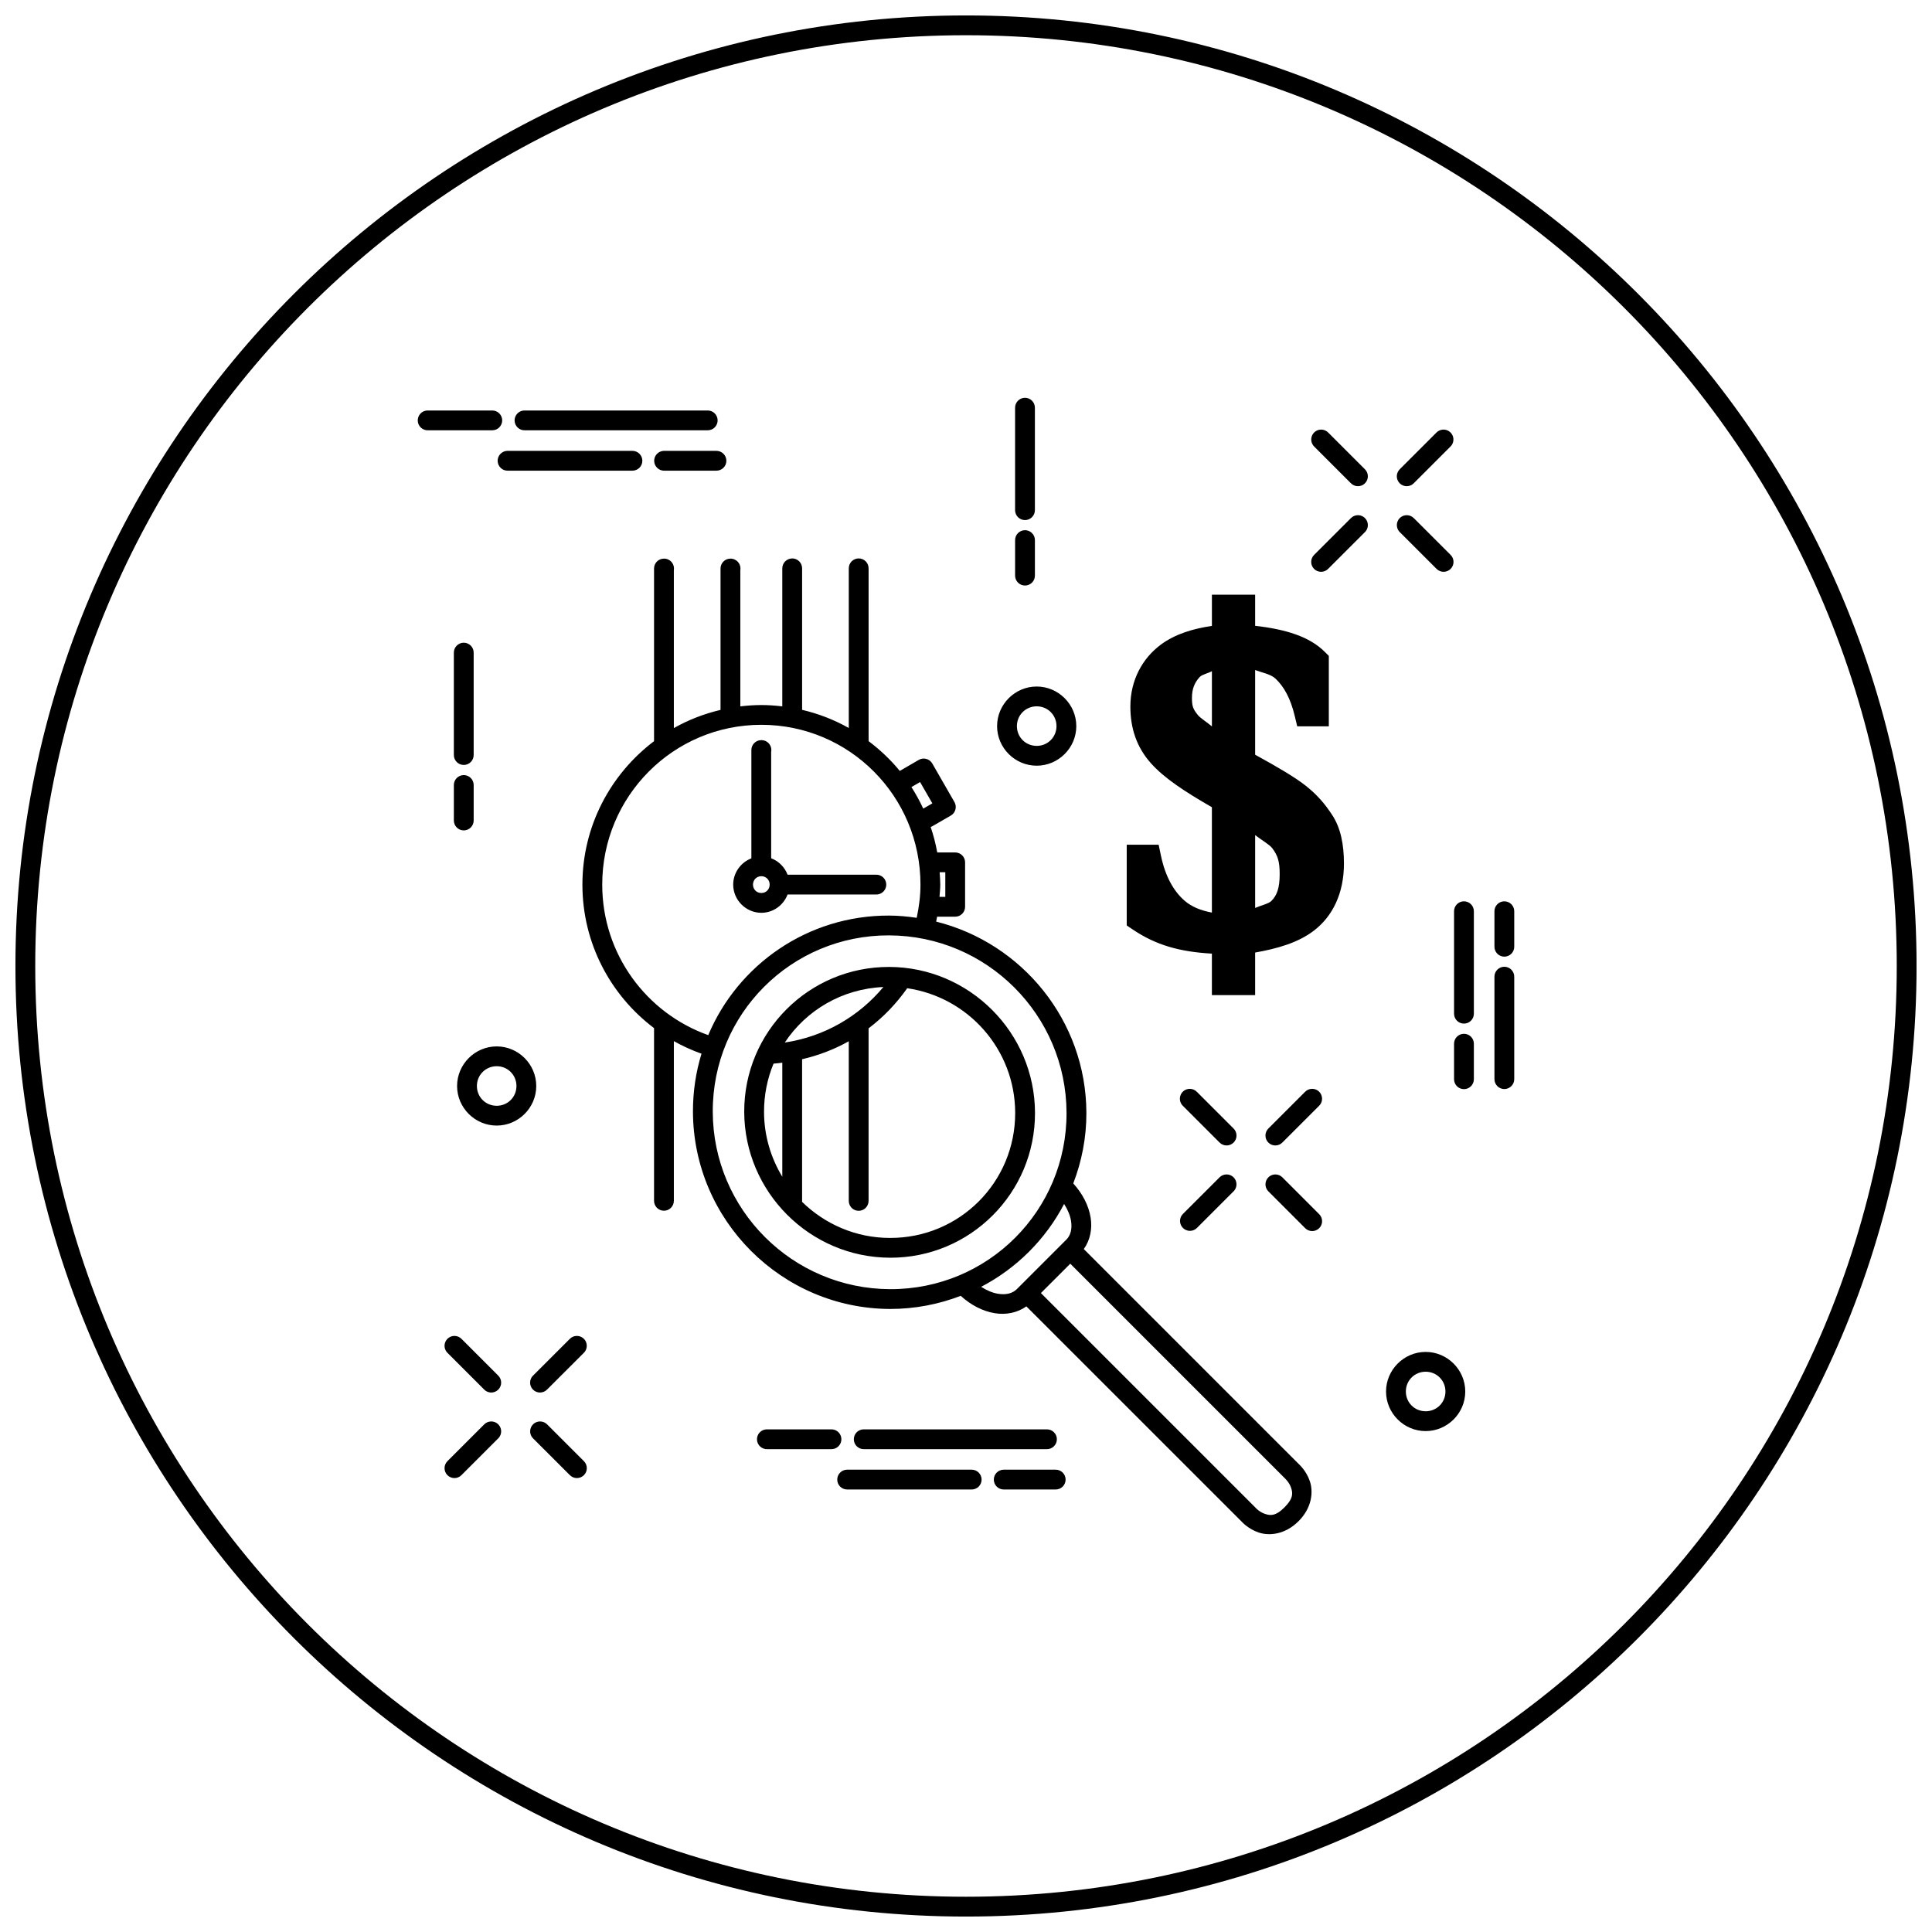 <?xml version="1.0" encoding="UTF-8"?>
<!-- The Best Svg Icon site in the world: iconSvg.co, Visit us! https://iconsvg.co -->
<svg width="800px" height="800px" version="1.1" viewBox="144 144 512 512" xmlns="http://www.w3.org/2000/svg">
 <defs>
  <clipPath id="a">
   <path d="m148.09 148.09h503.81v503.81h-503.81z"/>
  </clipPath>
 </defs>
 <path d="m415.59 249.42c-0.695 0.012-1.355 0.297-1.84 0.797s-0.754 1.172-0.742 1.867v27.082c-0.008 0.703 0.262 1.379 0.758 1.879 0.492 0.5 1.164 0.781 1.867 0.781s1.375-0.281 1.867-0.781c0.496-0.5 0.766-1.176 0.758-1.879v-27.082c0.012-0.707-0.266-1.395-0.77-1.895-0.504-0.504-1.188-0.781-1.898-0.77zm-158.39 3.363h0.004c-0.699 0.035-1.352 0.344-1.816 0.863-0.469 0.516-0.711 1.199-0.676 1.895 0.035 0.695 0.344 1.348 0.863 1.816 0.516 0.465 1.199 0.707 1.895 0.672h16.953c0.703 0.012 1.379-0.262 1.879-0.754 0.5-0.492 0.781-1.168 0.781-1.867 0-0.703-0.281-1.379-0.781-1.871-0.5-0.492-1.176-0.766-1.879-0.754h-16.953c-0.09-0.004-0.18-0.004-0.266 0zm25.668 0c-0.695 0.035-1.348 0.344-1.816 0.863-0.469 0.516-0.711 1.199-0.676 1.895 0.035 0.695 0.348 1.348 0.863 1.816 0.52 0.465 1.199 0.707 1.895 0.672h48.383c0.703 0.012 1.379-0.262 1.879-0.754 0.5-0.492 0.781-1.168 0.781-1.867 0-0.703-0.281-1.379-0.781-1.871-0.5-0.492-1.176-0.766-1.879-0.754h-48.383c-0.086-0.004-0.176-0.004-0.266 0zm211.25 5.062c-1.066 0-2.027 0.648-2.43 1.633-0.402 0.988-0.168 2.121 0.594 2.867l9.695 9.695h0.004c0.488 0.512 1.16 0.801 1.863 0.809 0.707 0.008 1.387-0.27 1.883-0.77 0.5-0.496 0.777-1.176 0.77-1.883-0.008-0.703-0.297-1.375-0.805-1.867l-9.695-9.695h-0.004c-0.492-0.504-1.168-0.789-1.875-0.789zm32.359 0c-0.68 0.02-1.328 0.301-1.805 0.789l-9.695 9.695c-0.508 0.492-0.801 1.164-0.809 1.867-0.004 0.707 0.27 1.387 0.77 1.883 0.5 0.5 1.176 0.777 1.883 0.77 0.707-0.008 1.379-0.297 1.867-0.809l9.695-9.695c0.773-0.754 1.004-1.906 0.582-2.898-0.422-0.996-1.41-1.629-2.488-1.602zm-248.1 5.637c-0.695 0.035-1.352 0.348-1.816 0.863-0.469 0.52-0.711 1.199-0.676 1.895 0.035 0.695 0.348 1.352 0.863 1.816 0.516 0.469 1.199 0.711 1.895 0.676h32.922c0.703 0.008 1.383-0.262 1.883-0.758 0.5-0.492 0.781-1.164 0.781-1.867s-0.281-1.375-0.781-1.867c-0.5-0.496-1.18-0.766-1.883-0.758h-32.922c-0.09-0.004-0.176-0.004-0.266 0zm41.48 0c-0.695 0.035-1.348 0.348-1.816 0.863-0.469 0.52-0.711 1.199-0.676 1.895 0.035 0.695 0.348 1.352 0.863 1.816 0.52 0.469 1.199 0.711 1.895 0.676h13.707c0.703 0.012 1.379-0.262 1.879-0.754 0.504-0.492 0.785-1.164 0.785-1.867 0.004-0.699-0.277-1.375-0.777-1.867-0.5-0.496-1.176-0.77-1.879-0.762h-13.715 0.004c-0.09-0.004-0.18-0.004-0.27 0zm183.93 17.047c-0.68 0.023-1.328 0.309-1.801 0.801l-9.695 9.688-0.004-0.004c-0.508 0.488-0.801 1.164-0.809 1.867-0.008 0.707 0.27 1.387 0.77 1.887 0.5 0.496 1.18 0.773 1.883 0.766 0.707-0.008 1.379-0.297 1.867-0.809l9.695-9.688 0.004 0.004c0.777-0.754 1.016-1.91 0.59-2.91-0.422-1-1.414-1.637-2.5-1.602zm13.016 0h0.004c-1.07 0-2.031 0.648-2.434 1.641-0.398 0.992-0.16 2.125 0.609 2.871l9.695 9.688v-0.004c0.488 0.512 1.16 0.801 1.867 0.809 0.707 0.008 1.387-0.27 1.883-0.766 0.5-0.5 0.777-1.18 0.77-1.887-0.008-0.703-0.297-1.379-0.809-1.867l-9.695-9.688v0.004c-0.496-0.512-1.176-0.801-1.887-0.801zm-101.21 3.977c-0.695 0.012-1.355 0.297-1.84 0.797s-0.754 1.172-0.742 1.867v9.34c-0.008 0.703 0.262 1.379 0.758 1.879 0.492 0.5 1.164 0.781 1.867 0.781s1.375-0.281 1.867-0.781c0.496-0.5 0.766-1.176 0.758-1.879v-9.34c0.012-0.707-0.266-1.395-0.77-1.895-0.504-0.504-1.188-0.781-1.898-0.77zm-61.695 7.492h0.004c-0.699 0.012-1.359 0.301-1.844 0.797-0.484 0.5-0.75 1.172-0.742 1.871v36.531c-1.824-0.215-3.676-0.355-5.555-0.355-1.883 0-3.738 0.141-5.566 0.355v-36.113c0.125-0.766-0.094-1.547-0.602-2.133s-1.246-0.922-2.019-0.91c-1.449 0-2.625 1.176-2.625 2.625v37.465c-4.391 1.031-8.543 2.656-12.371 4.816v-41.863c0.121-0.766-0.098-1.547-0.605-2.133-0.504-0.586-1.246-0.922-2.019-0.91-1.449 0-2.625 1.176-2.625 2.625v45.758c-11.504 8.691-18.984 22.473-18.984 38.008 0 15.547 7.465 29.34 18.984 38.027v45.734-0.004c-0.008 0.703 0.262 1.379 0.754 1.883 0.496 0.5 1.168 0.781 1.871 0.781s1.375-0.281 1.867-0.781c0.496-0.504 0.766-1.18 0.758-1.883v-42.281c2.328 1.312 4.777 2.422 7.328 3.332-1.488 4.859-2.281 10.016-2.266 15.363 0.086 28.758 23.52 52.199 52.273 52.285 6.594 0 12.879-1.25 18.688-3.477 2.723 2.473 5.867 4.086 9.031 4.602 2.953 0.484 5.973-0.094 8.363-1.812l57.094 57.082s1.691 1.918 4.481 2.852c2.785 0.93 6.992 0.562 10.559-3.004 3.566-3.566 3.934-7.769 3.004-10.559-0.93-2.785-2.848-4.488-2.848-4.488l-57.07-57.07c1.723-2.394 2.289-5.426 1.805-8.383-0.516-3.16-2.129-6.293-4.594-9.012 2.227-5.809 3.496-12.094 3.477-18.695-0.074-24.453-17.055-45.012-39.812-50.688 0.09-0.43 0.168-0.867 0.246-1.301h4.809-0.008c1.449 0 2.621-1.176 2.621-2.625v-11.777c0-1.449-1.172-2.625-2.621-2.625h-4.758c-0.418-2.312-1.004-4.562-1.742-6.746v0.004c0.16-0.059 0.316-0.129 0.461-0.215l4.879-2.82c0.602-0.348 1.043-0.922 1.219-1.598 0.18-0.672 0.086-1.387-0.266-1.988l-5.863-10.199c-0.492-0.855-1.422-1.363-2.406-1.312-0.418 0.02-0.82 0.141-1.18 0.348l-5.031 2.922c-2.418-2.961-5.211-5.59-8.262-7.891v-45.758l-0.004-0.004c0.012-0.707-0.262-1.391-0.762-1.891-0.5-0.504-1.184-0.781-1.891-0.773-0.699 0.008-1.363 0.293-1.852 0.793-0.484 0.5-0.754 1.176-0.742 1.871v42.281c-3.828-2.164-7.981-3.785-12.371-4.816v-37.465c0.012-0.707-0.266-1.395-0.77-1.895-0.5-0.504-1.188-0.781-1.895-0.77zm111.27 9.613v8.262c-4.922 0.727-9.695 2.102-13.562 4.981-4.773 3.555-8.047 9.285-8.047 16.391 0 5.68 1.613 10.73 5.453 15.027 3.508 3.926 8.844 7.438 16.152 11.652v27.922c-2.816-0.539-5.34-1.469-7.328-3.231-2.832-2.504-5.019-6.367-6.172-11.848l-0.613-2.91h-8.457v21.391l1.621 1.098c6.129 4.121 12.391 5.891 20.949 6.375v10.988h11.461v-11.273c5.914-1.055 11.336-2.582 15.551-5.793 4.988-3.801 7.984-9.914 7.984-17.785 0-4.953-0.828-9.445-3.168-12.957-1.734-2.629-3.703-5.109-7-7.707-2.887-2.273-7.488-4.957-13.367-8.191v-22.438c1.848 0.699 4.109 1.07 5.402 2.285 2.277 2.144 3.977 5.262 5.074 9.82l0.676 2.809h8.375v-18.656l-1.066-1.066c-4.039-4.039-10.297-5.984-18.461-6.91v-8.242h-11.461zm-198.31 12.711h0.004c-0.699 0.012-1.359 0.301-1.844 0.801s-0.754 1.168-0.742 1.867v27.07c-0.008 0.699 0.262 1.379 0.758 1.879 0.492 0.5 1.164 0.781 1.867 0.781 0.703 0 1.375-0.281 1.867-0.781 0.496-0.5 0.766-1.18 0.758-1.879v-27.07c0.012-0.711-0.266-1.395-0.77-1.898-0.504-0.5-1.188-0.777-1.895-0.77zm198.31 7.555v14.625c-1.047-0.891-3.094-2.254-3.648-2.922-1.426-1.715-1.641-2.531-1.641-4.644 0-2.305 0.652-4.031 2.082-5.547 0.605-0.641 2.227-0.969 3.207-1.516zm-46.434 4.059c-5.762 0-10.496 4.734-10.496 10.496 0 5.762 4.734 10.484 10.496 10.484s10.496-4.723 10.496-10.484c0-5.762-4.734-10.496-10.496-10.496zm0 5.246c2.926 0 5.246 2.32 5.246 5.246 0 2.926-2.32 5.238-5.246 5.238s-5.246-2.312-5.246-5.238c0-2.926 2.32-5.246 5.246-5.246zm-72.969 4.898c23.312 0 42.168 18.922 42.168 42.344 0 3.031-0.391 5.957-0.996 8.805-2.402-0.348-4.832-0.586-7.328-0.594-21.559-0.062-40.051 13.012-47.918 31.684-16.352-5.816-28.094-21.441-28.094-39.895 0-23.422 18.855-42.344 42.168-42.344zm-0.02 4.059v0.004c-1.449 0-2.625 1.176-2.625 2.625v28.699c-2.797 1.082-4.816 3.801-4.816 6.961 0 4.09 3.371 7.473 7.461 7.473 3.168 0 5.879-2.035 6.949-4.848h23.492c0.703 0.008 1.383-0.262 1.883-0.758 0.5-0.492 0.781-1.164 0.781-1.867 0-0.703-0.281-1.375-0.781-1.867-0.5-0.496-1.18-0.766-1.883-0.758h-23.492c-0.762-2-2.348-3.598-4.348-4.356v-28.199h0.004c0.145-0.773-0.066-1.57-0.578-2.176-0.508-0.602-1.258-0.941-2.047-0.93zm-78.883 9.266v0.004c-1.445 0.023-2.602 1.211-2.586 2.656v9.336c-0.008 0.703 0.262 1.383 0.758 1.883 0.492 0.5 1.164 0.781 1.867 0.781 0.703 0 1.375-0.281 1.867-0.781 0.496-0.5 0.766-1.18 0.758-1.883v-9.336c0.008-0.707-0.27-1.391-0.773-1.891-0.5-0.5-1.184-0.773-1.891-0.766zm120.97 1.844 3.25 5.648-2.41 1.395c-0.926-1.977-1.961-3.891-3.137-5.711zm88.797 14.055c1.375 1.098 3.777 2.508 4.481 3.414 1.566 2.023 2.019 3.688 2.019 6.93 0 3.738-0.742 5.633-2.195 7.113-0.715 0.73-2.902 1.23-4.305 1.855zm-83.609 9.852h1.496v6.527h-1.539c0.074-1.086 0.203-2.156 0.203-3.258 0-1.102-0.09-2.188-0.164-3.269zm-47.254 1.047c1.246 0 2.203 0.957 2.203 2.227 0 1.266-0.957 2.223-2.203 2.223s-2.215-0.957-2.215-2.223c0-1.266 0.969-2.227 2.215-2.227zm186.16 6.652-0.004 0.004c-0.695 0.008-1.359 0.297-1.844 0.797s-0.75 1.172-0.738 1.867v27.082-0.004c-0.008 0.703 0.262 1.383 0.754 1.883 0.496 0.5 1.168 0.781 1.871 0.781s1.375-0.281 1.867-0.781c0.496-0.5 0.766-1.18 0.758-1.883v-27.082 0.004c0.008-0.711-0.27-1.395-0.77-1.898-0.504-0.5-1.188-0.777-1.898-0.766zm10.699 0v0.004c-0.695 0.008-1.359 0.297-1.844 0.797s-0.75 1.172-0.738 1.867v9.336c-0.012 0.703 0.262 1.379 0.754 1.879s1.168 0.785 1.867 0.785c0.703 0 1.375-0.285 1.871-0.785 0.492-0.5 0.766-1.176 0.754-1.879v-9.336c0.012-0.711-0.266-1.395-0.77-1.898-0.5-0.5-1.184-0.777-1.895-0.766zm-163.01 9.031c25.922 0.078 46.949 21.098 47.027 47.016 0.078 25.922-20.82 46.816-46.738 46.738-25.922-0.078-46.938-21.098-47.016-47.016-0.078-25.922 20.809-46.816 46.73-46.742zm163.01 8.312c-0.695 0.012-1.359 0.301-1.844 0.801-0.484 0.496-0.75 1.168-0.738 1.867v27.082-0.004c-0.012 0.703 0.262 1.379 0.754 1.879 0.492 0.504 1.168 0.785 1.867 0.785 0.703 0 1.375-0.281 1.871-0.785 0.492-0.5 0.766-1.176 0.754-1.879v-27.082 0.004c0.012-0.711-0.266-1.395-0.77-1.898-0.5-0.504-1.184-0.777-1.895-0.77zm-162.98 0.051c-21.25-0.062-38.48 17.16-38.418 38.406 0.062 21.25 17.402 38.59 38.652 38.652s38.473-17.168 38.406-38.418c-0.062-21.25-17.395-38.578-38.645-38.645zm-1.539 5.32c-6.477 7.777-15.668 13.152-26.129 14.711 5.66-8.539 15.188-14.238 26.129-14.711zm6.312 0.32c16.148 2.356 28.566 16.195 28.617 32.984 0.055 18.414-14.766 33.246-33.18 33.191-9.078 0-17.293-3.684-23.309-9.574h0.004c0.008-0.09 0.012-0.184 0.012-0.277v-37.504c4.383-1.027 8.551-2.613 12.371-4.766v42.27c-0.008 0.703 0.262 1.379 0.754 1.879 0.496 0.5 1.168 0.781 1.871 0.781s1.375-0.281 1.867-0.781c0.492-0.5 0.766-1.176 0.758-1.879v-45.695c3.949-2.977 7.383-6.582 10.238-10.629zm147.5 12.074 0.004 0.004c-0.695 0.008-1.359 0.297-1.844 0.797s-0.75 1.172-0.738 1.867v9.336c-0.008 0.703 0.262 1.383 0.754 1.883 0.496 0.5 1.168 0.781 1.871 0.781s1.375-0.281 1.867-0.781c0.496-0.5 0.766-1.18 0.758-1.883v-9.336c0.008-0.711-0.266-1.395-0.77-1.898-0.504-0.5-1.188-0.777-1.898-0.766zm-256.29 3.344c-5.762 0-10.496 4.734-10.496 10.496 0 5.762 4.734 10.484 10.496 10.484s10.484-4.723 10.484-10.484c0-5.762-4.723-10.496-10.484-10.496zm75.688 4.316v30.227c-3.035-5.019-4.82-10.879-4.84-17.168-0.012-4.551 0.891-8.871 2.523-12.812 0.781-0.051 1.547-0.156 2.316-0.246zm-75.688 0.934c2.926 0 5.238 2.32 5.238 5.246 0 2.926-2.312 5.238-5.238 5.238s-5.246-2.312-5.246-5.238c0-2.926 2.32-5.246 5.246-5.246zm183.66 5.996h0.008c-1.066 0.004-2.023 0.648-2.422 1.637-0.402 0.988-0.164 2.117 0.598 2.863l9.695 9.695c0.488 0.508 1.16 0.801 1.867 0.809 0.703 0.008 1.383-0.27 1.883-0.77s0.777-1.176 0.77-1.883c-0.008-0.707-0.301-1.379-0.809-1.867l-9.695-9.695h-0.004c-0.496-0.508-1.176-0.793-1.883-0.789zm32.371 0h0.004c-0.68 0.016-1.328 0.301-1.805 0.789l-9.695 9.695c-0.508 0.488-0.801 1.16-0.809 1.867-0.008 0.707 0.27 1.383 0.77 1.883s1.176 0.777 1.883 0.77c0.707-0.008 1.379-0.301 1.867-0.809l9.695-9.695c0.773-0.758 1.004-1.906 0.582-2.902-0.418-0.996-1.406-1.629-2.488-1.598zm-22.695 22.684h0.008c-0.684 0.02-1.332 0.309-1.805 0.797l-9.695 9.688c-1.012 1.027-1.004 2.676 0.016 3.695 1.016 1.02 2.664 1.031 3.691 0.023l9.695-9.695h0.004c0.777-0.754 1.016-1.91 0.594-2.91-0.422-0.996-1.418-1.633-2.5-1.598zm13.016 0h0.008c-1.07 0-2.031 0.648-2.43 1.637-0.402 0.992-0.164 2.129 0.605 2.871l9.688 9.695c0.488 0.512 1.16 0.801 1.867 0.809 0.703 0.008 1.383-0.27 1.883-0.766 0.5-0.5 0.777-1.18 0.77-1.887-0.008-0.703-0.301-1.375-0.809-1.863l-9.688-9.695v-0.004c-0.496-0.512-1.176-0.797-1.887-0.797zm-55.977 7.832c0.961 1.492 1.598 3.039 1.824 4.438 0.359 2.203-0.117 3.891-1.242 5.012l-13.098 13.098c-1.121 1.121-2.82 1.602-5.023 1.238-1.406-0.23-2.949-0.871-4.449-1.836 9.387-4.902 17.082-12.57 21.984-21.957zm1.629 15.824 57.062 57.062 0.039 0.051s0.969 0.926 1.414 2.266c0.449 1.34 0.688 2.754-1.742 5.188-2.43 2.434-3.848 2.18-5.188 1.73-1.34-0.445-2.266-1.402-2.266-1.402l-0.039-0.051-57.062-57.062zm-163.21 19.137h0.012c-1.07 0-2.031 0.648-2.434 1.641-0.402 0.988-0.16 2.125 0.609 2.867l9.688 9.688h-0.004c0.488 0.512 1.16 0.801 1.867 0.809 0.707 0.008 1.387-0.27 1.883-0.77 0.5-0.496 0.777-1.176 0.77-1.883-0.008-0.707-0.297-1.379-0.809-1.867l-9.688-9.688v0.004c-0.492-0.512-1.172-0.801-1.883-0.801zm32.359 0h0.012c-0.684 0.02-1.332 0.309-1.805 0.801l-9.695 9.688-0.004-0.004c-0.508 0.488-0.801 1.16-0.805 1.867-0.008 0.707 0.266 1.387 0.766 1.883 0.5 0.5 1.18 0.777 1.883 0.77 0.707-0.008 1.379-0.297 1.867-0.809l9.695-9.688h0.004c0.777-0.754 1.016-1.91 0.594-2.906-0.422-1-1.418-1.637-2.5-1.602zm225.03 4.242c-5.762 0-10.496 4.734-10.496 10.496s4.734 10.484 10.496 10.484c5.762 0 10.496-4.723 10.496-10.484s-4.734-10.496-10.496-10.496zm0 5.246c2.926 0 5.246 2.32 5.246 5.246s-2.32 5.238-5.246 5.238c-2.926 0-5.246-2.312-5.246-5.238s2.32-5.246 5.246-5.246zm-247.72 13.18h0.012c-0.684 0.023-1.328 0.309-1.805 0.801l-9.688 9.688h0.004c-0.512 0.488-0.805 1.16-0.809 1.867-0.008 0.703 0.27 1.383 0.766 1.883 0.5 0.496 1.18 0.773 1.887 0.766 0.703-0.004 1.375-0.297 1.863-0.809l9.688-9.688v0.004c0.781-0.754 1.016-1.91 0.594-2.91s-1.414-1.637-2.5-1.602zm13.027 0h0.012c-1.07-0.004-2.035 0.645-2.441 1.637-0.402 0.992-0.164 2.129 0.605 2.875l9.695 9.688 0.004-0.004c0.488 0.512 1.16 0.805 1.867 0.809 0.703 0.008 1.383-0.27 1.883-0.766 0.5-0.5 0.777-1.18 0.77-1.883-0.008-0.707-0.301-1.379-0.809-1.867l-9.688-9.688c-0.496-0.512-1.176-0.801-1.887-0.801zm59.973 2.09 0.012 0.004c-1.449 0.07-2.566 1.301-2.496 2.75 0.07 1.449 1.305 2.566 2.754 2.496h16.953c0.703 0.012 1.379-0.262 1.879-0.754 0.5-0.496 0.781-1.168 0.781-1.871 0-0.703-0.281-1.375-0.781-1.867s-1.176-0.766-1.879-0.754h-16.953c-0.086-0.008-0.172-0.008-0.258 0zm25.668 0 0.012 0.004c-1.449 0.07-2.566 1.301-2.496 2.75s1.301 2.566 2.75 2.496h48.391c0.703 0.012 1.379-0.262 1.879-0.754 0.504-0.496 0.785-1.168 0.785-1.871 0-0.703-0.281-1.375-0.785-1.867-0.5-0.492-1.176-0.766-1.879-0.754h-48.391c-0.082-0.008-0.168-0.008-0.254 0zm-4.234 10.691h0.012c-0.703-0.008-1.379 0.262-1.879 0.758-0.5 0.492-0.781 1.164-0.781 1.867s0.281 1.375 0.781 1.871c0.5 0.492 1.176 0.762 1.879 0.754h32.934c0.703 0.008 1.379-0.262 1.879-0.754 0.5-0.496 0.781-1.168 0.781-1.871s-0.281-1.375-0.781-1.867c-0.5-0.496-1.176-0.766-1.879-0.758zm41.492 0h0.012c-0.703-0.008-1.379 0.262-1.879 0.758-0.5 0.492-0.781 1.164-0.781 1.867s0.281 1.375 0.781 1.871c0.5 0.492 1.176 0.762 1.879 0.754h13.703c0.703 0.008 1.379-0.262 1.883-0.754 0.5-0.496 0.781-1.168 0.781-1.871s-0.281-1.375-0.781-1.867c-0.504-0.496-1.18-0.766-1.883-0.758z" fill-rule="evenodd"/>
 <g clip-path="url(#a)">
  <path d="m400 148.09c-139.09 0-251.91 112.81-251.91 251.91s112.81 251.91 251.91 251.91 251.91-112.81 251.91-251.91c0-139.09-112.81-251.91-251.91-251.91zm0 5.246c136.25 0 246.66 110.4 246.66 246.66s-110.4 246.66-246.66 246.66-246.66-110.4-246.66-246.66 110.4-246.66 246.66-246.66z"/>
 </g>
</svg>